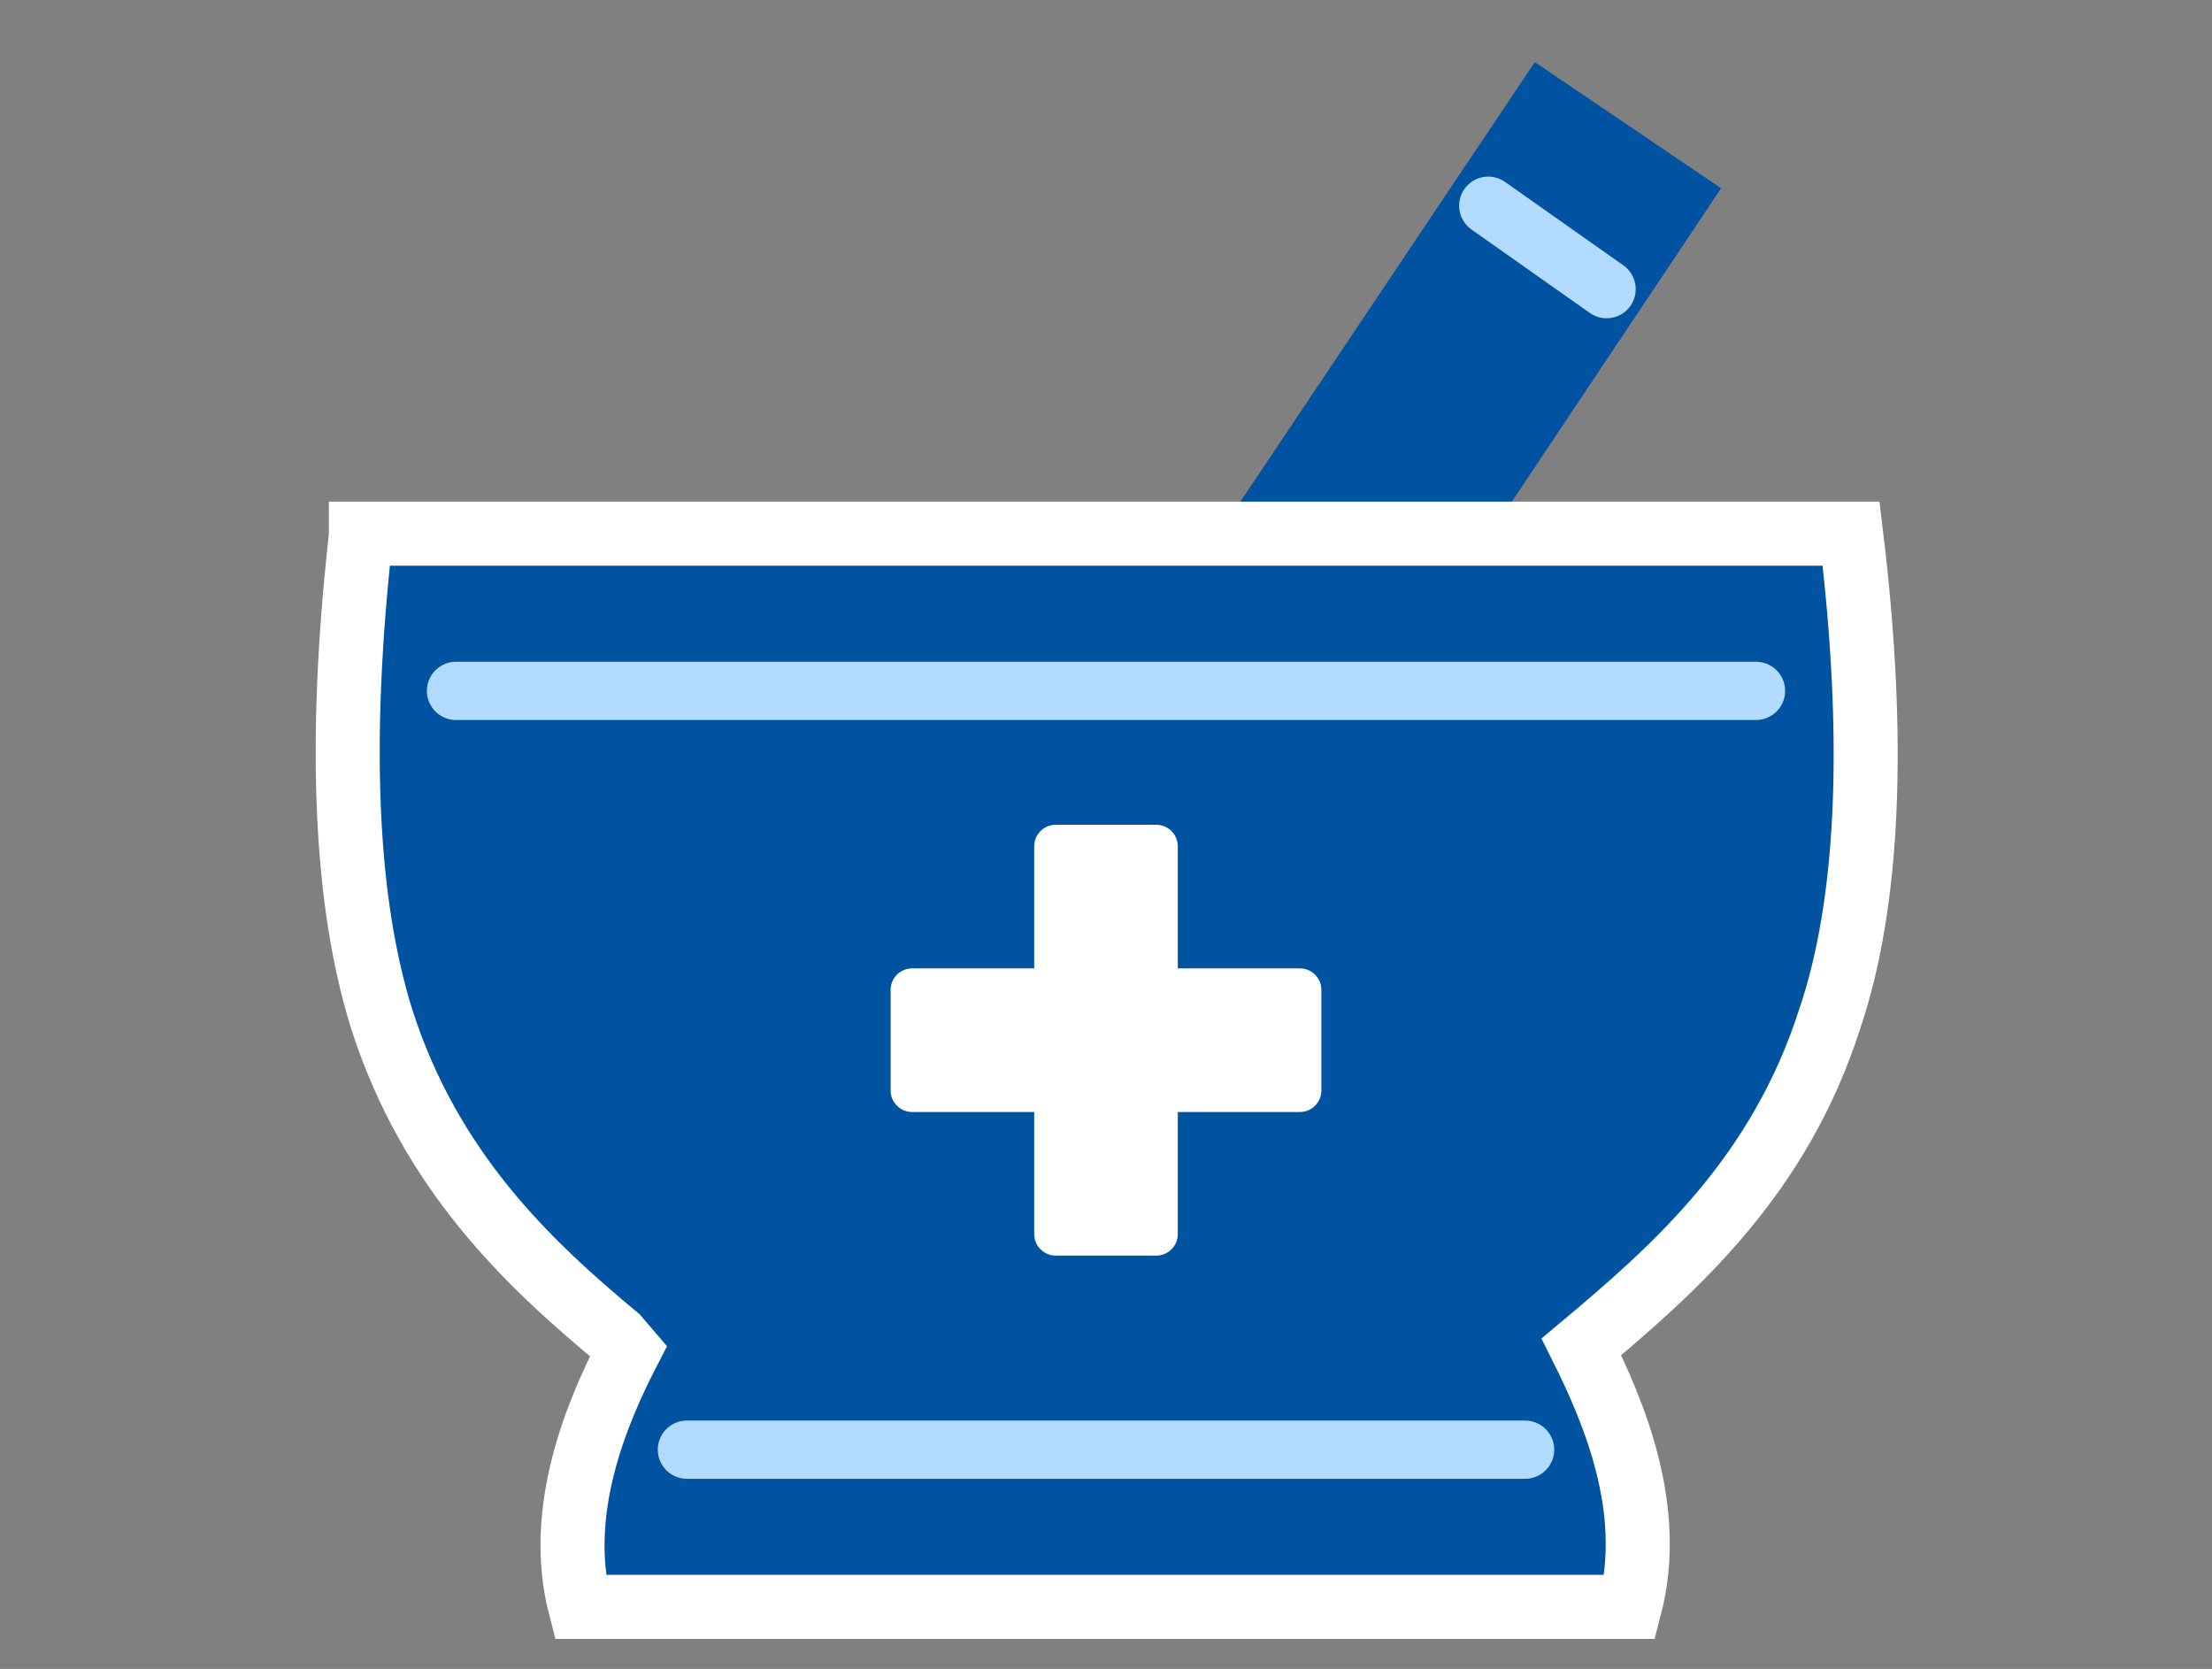 <?xml version="1.0" encoding="UTF-8"?>
<svg xmlns="http://www.w3.org/2000/svg" id="Layer_1" width="114" height="86" version="1.1" viewBox="0 0 114 86">
  <rect x="0" y="0" width="114" height="86" fill="#808080" stroke="none"/>
  <defs>
    <style>
      .st0 {
        stroke: #fff;
        stroke-width: 3.3px;
      }

      .st0, .st1, .st2 {
        fill-rule: evenodd;
      }

      .st0, .st2 {
        fill: #0053a1;
      }

      .st1 {
        fill: #fff;
      }

      .st3 {
        stroke-width: 3px;
      }

      .st3, .st4 {
        fill: none;
        stroke: #b3daff;
        stroke-linecap: round;
        stroke-linejoin: round;
      }

      .st4 {
        stroke-width: 3px;
      }
    </style>
  </defs>
  <g id="Page-1">
    <g id="icon-lekaren">
      <polygon id="Rectangle" class="st2" points="79.1 3.2 88.7 9.7 68.8 39.5 59.2 32.9 79.1 3.2"></polygon>
      <g id="Group-12">
        <path id="Path" class="st0" d="M18.6,27.5h76.8c1.3,10.7.9,19.1-1.1,25-2.6,8.1-7.9,12.8-12.8,16.9,1.7,3.4,3.8,8.4,2.5,13.4H29.9c-1.3-5,.9-10.1,2.5-13.2l-.6-.7c-4.7-3.9-9.6-8.6-12.1-16.3-1.9-6-2.3-14.3-1.1-25Z"></path>
        <line id="Path-20" class="st3" x1="35.4" y1="74.7" x2="78.6" y2="74.7"></line>
        <line id="Path-21" class="st3" x1="23.5" y1="35.6" x2="90.5" y2="35.6"></line>
        <path id="Combined-Shape" class="st1" d="M59.6,42.5c.6,0,1.1.5,1.1,1.1v6.3s6.3,0,6.3,0c.6,0,1.1.5,1.1,1.1v5.2c0,.6-.5,1.1-1.1,1.1h-6.3s0,6.3,0,6.3c0,.6-.5,1.1-1.1,1.1h-5.2c-.6,0-1.1-.5-1.1-1.1v-6.3s-6.3,0-6.3,0c-.6,0-1.1-.5-1.1-1.1v-5.2c0-.6.5-1.1,1.1-1.1h6.3s0-6.3,0-6.3c0-.6.5-1.1,1.1-1.1h5.2Z"></path>
      </g>
      <line id="Path1" data-name="Path" class="st4" x1="76.7" y1="10.6" x2="82.8" y2="14.9"></line>
    </g>
  </g>
</svg>
